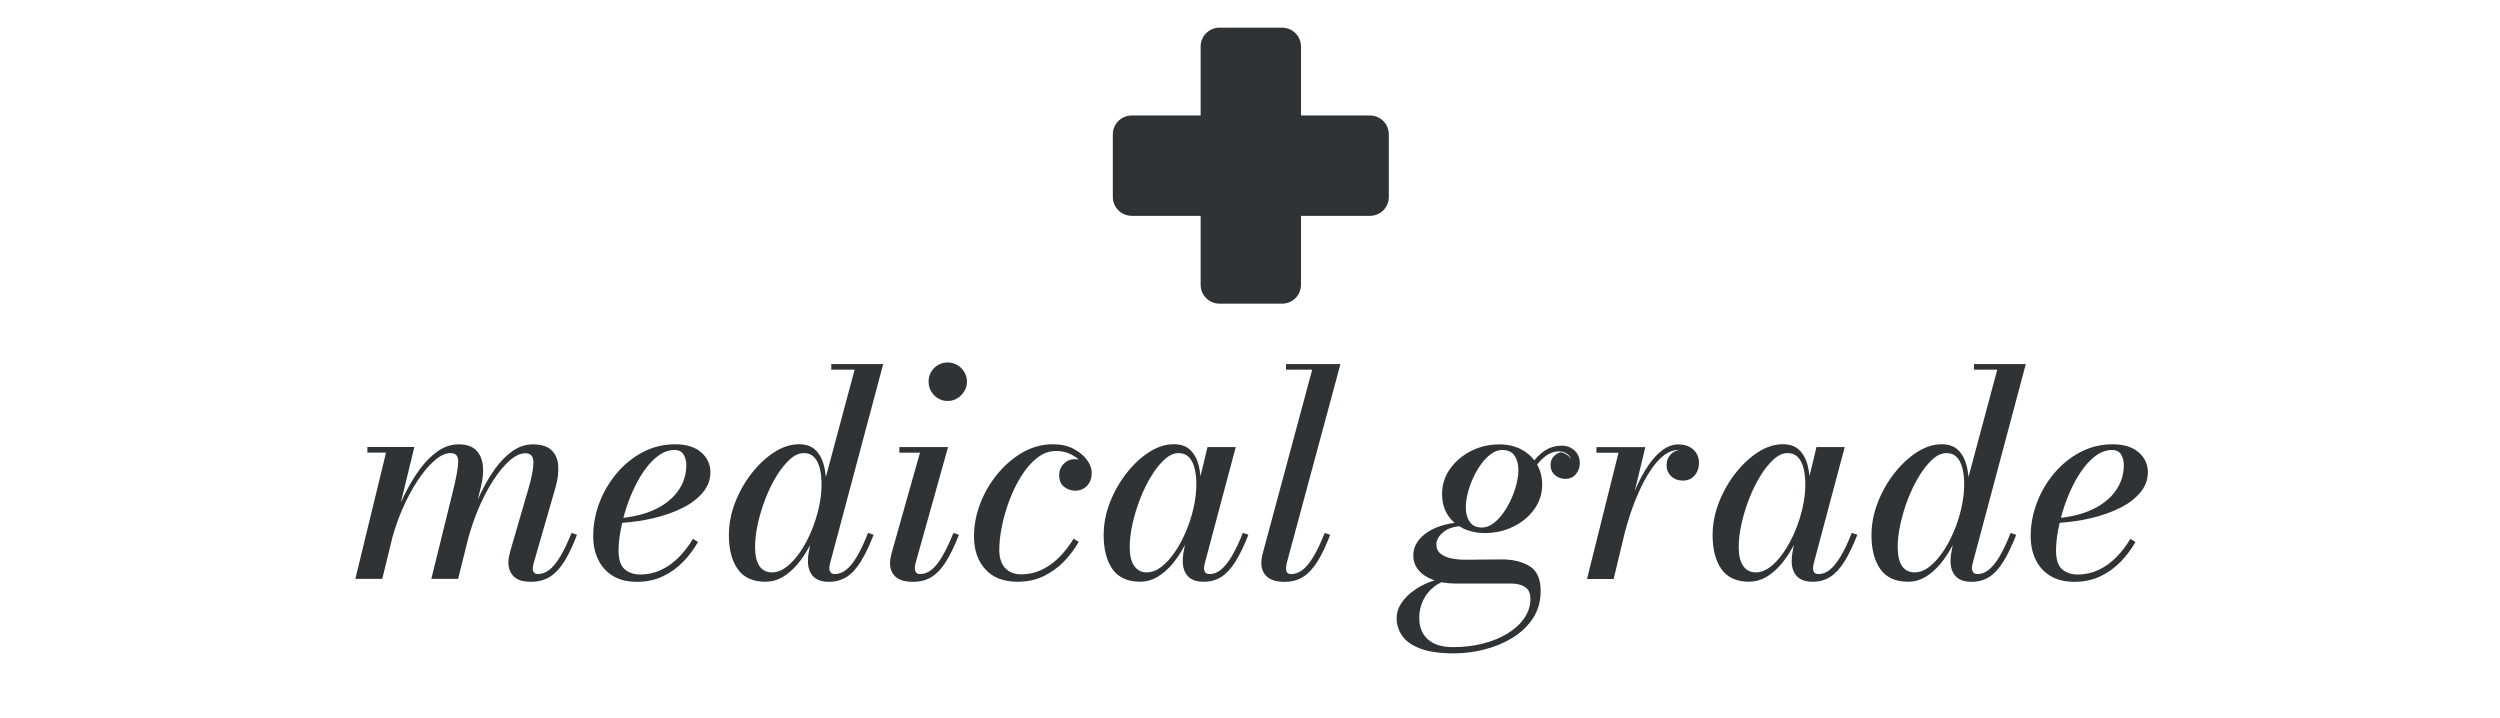 <svg viewBox="0 0 696 200" xmlns="http://www.w3.org/2000/svg" data-name="Layer 1" id="Layer_1">
  <defs>
    <style>
      .cls-1 {
        fill: #2f3335;
      }
    </style>
  </defs>
  <g>
    <path d="M155.88,155.07c-1.02,1.68-2.03,2.89-3.03,3.63-1,.74-2.03,1.12-3.09,1.12-.45,0-.8-.13-1.06-.4-.25-.27-.38-.6-.38-1,0-.24.02-.5.06-.78.04-.28.1-.55.18-.82l6.1-21.14c.61-2.15.86-4.13.76-5.94-.11-1.81-.72-3.26-1.83-4.37-1.12-1.1-2.87-1.66-5.26-1.66-2.26,0-4.39.81-6.4,2.43-2.01,1.62-3.84,3.76-5.48,6.42-1.28,2.06-2.43,4.26-3.46,6.62l.87-3.51c.56-2.15.75-4.13.58-5.94-.17-1.81-.8-3.26-1.87-4.37-1.08-1.1-2.71-1.66-4.89-1.66-2.29,0-4.45.81-6.5,2.43-2.05,1.62-3.93,3.76-5.64,6.42-1.47,2.29-2.79,4.76-3.96,7.41l3.78-15.51h-13.08v1.56h5.19l-8.54,35.14h7.5l2.78-11.4c.77-2.78,1.71-5.49,2.87-8.14,1.26-2.9,2.67-5.51,4.21-7.84,1.54-2.33,3.1-4.18,4.69-5.56,1.58-1.38,3.08-2.07,4.49-2.07,1.49,0,2.19.88,2.09,2.63-.09,1.75-.56,4.36-1.42,7.82l-6.06,24.57h7.46l2.7-10.85c.79-2.97,1.77-5.87,2.96-8.69,1.22-2.9,2.59-5.51,4.09-7.84,1.5-2.33,3.02-4.17,4.57-5.54,1.54-1.37,3.02-2.05,4.43-2.05,1.49,0,2.23.88,2.21,2.65-.01,1.77-.52,4.35-1.54,7.76l-4.87,16.71c-.11.45-.23.96-.36,1.52-.13.56-.2,1.13-.2,1.71,0,1.6.48,2.9,1.46,3.91.97,1.01,2.57,1.52,4.81,1.52,2.02,0,3.76-.45,5.22-1.34s2.8-2.29,4.01-4.21,2.41-4.43,3.61-7.54l-1.52-.52c-1.12,2.79-2.19,5.03-3.21,6.7Z" class="cls-1"></path>
    <path d="M195.2,125.92c-1.72-1.49-4.14-2.23-7.28-2.23s-6.21.73-8.97,2.19c-2.77,1.46-5.19,3.42-7.26,5.88-2.07,2.46-3.68,5.2-4.83,8.24-1.14,3.03-1.71,6.1-1.71,9.21,0,2.5.46,4.71,1.4,6.62.93,1.92,2.29,3.42,4.09,4.51,1.79,1.09,4.02,1.64,6.68,1.64s5.1-.51,7.24-1.54c2.14-1.02,4.03-2.38,5.66-4.07s3-3.52,4.09-5.48l-1.4-.88c-1.17,1.97-2.5,3.7-3.99,5.19-1.49,1.49-3.13,2.65-4.93,3.49-1.79.84-3.7,1.26-5.72,1.26-1.75,0-3.2-.49-4.35-1.46-1.14-.97-1.71-2.69-1.71-5.17,0-1.73.19-3.61.56-5.64.13-.7.28-1.41.45-2.12,2.95-.21,5.81-.63,8.57-1.27,3.03-.7,5.75-1.66,8.16-2.85,2.41-1.2,4.31-2.64,5.72-4.33,1.41-1.69,2.11-3.58,2.11-5.68s-.86-4.01-2.57-5.5ZM190.18,134.15c-.6,1.45-1.46,2.77-2.57,3.95-1.12,1.18-2.45,2.21-3.99,3.07-1.54.86-3.26,1.56-5.17,2.07-1.54.42-3.17.72-4.9.93.24-.89.49-1.79.79-2.7.68-2.1,1.49-4.11,2.43-6.04s1.99-3.66,3.15-5.18,2.39-2.74,3.71-3.63c1.32-.89,2.68-1.34,4.09-1.34,1.22,0,2.09.42,2.59,1.26.5.84.76,1.82.76,2.93,0,1.68-.3,3.24-.9,4.69Z" class="cls-1"></path>
    <path d="M245.87,101.35h-14.44v1.56h6.5l-8.02,29.92c-.11-1.31-.32-2.54-.65-3.68-.49-1.68-1.28-3-2.37-3.99-1.09-.98-2.57-1.48-4.43-1.48-2.31,0-4.61.74-6.9,2.21-2.29,1.48-4.39,3.44-6.3,5.88s-3.45,5.17-4.61,8.16-1.73,6.02-1.73,9.07c0,3.96.82,7.11,2.47,9.45,1.65,2.34,4.23,3.51,7.74,3.51,1.68,0,3.24-.43,4.71-1.28,1.46-.85,2.82-2.01,4.09-3.49,1.26-1.48,2.39-3.14,3.37-5,.09-.16.16-.34.24-.5l-.44,2.42c-.08.43-.13.84-.14,1.24-.01.4-.02.72-.02.96,0,1.7.47,3.07,1.42,4.11.94,1.04,2.43,1.56,4.45,1.56,1.83,0,3.46-.45,4.89-1.36,1.42-.9,2.73-2.32,3.93-4.25,1.2-1.93,2.39-4.42,3.59-7.48l-1.56-.52c-1.09,2.77-2.14,4.99-3.15,6.66-1.01,1.68-2.01,2.89-2.99,3.65-.98.76-2.02,1.14-3.11,1.14-.56,0-.95-.17-1.18-.5-.23-.33-.34-.68-.34-1.06,0-.45.05-.88.16-1.28l14.84-55.64ZM222.74,153.7c-1.17,1.71-2.42,3.08-3.75,4.11-1.33,1.02-2.69,1.54-4.07,1.54-1.54,0-2.71-.6-3.51-1.79-.8-1.2-1.2-2.95-1.2-5.26,0-1.99.26-4.17.78-6.52s1.23-4.69,2.13-7c.9-2.31,1.94-4.42,3.11-6.32,1.17-1.9,2.4-3.43,3.69-4.59,1.29-1.16,2.57-1.73,3.85-1.73,1.17,0,2.11.36,2.83,1.08s1.25,1.73,1.6,3.03c.35,1.3.52,2.83.52,4.59,0,2.07-.25,4.24-.76,6.5-.51,2.26-1.21,4.46-2.11,6.6-.9,2.14-1.94,4.07-3.11,5.78Z" class="cls-1"></path>
    <path d="M266.51,101.63c-.81-.48-1.71-.72-2.69-.72s-1.88.24-2.69.72c-.81.48-1.45,1.12-1.91,1.93-.47.81-.7,1.71-.7,2.69s.23,1.85.7,2.67,1.1,1.48,1.91,1.97c.81.49,1.71.74,2.69.74s1.88-.25,2.69-.74,1.46-1.15,1.95-1.97c.49-.82.74-1.71.74-2.67s-.25-1.88-.74-2.69c-.49-.81-1.14-1.46-1.95-1.93Z" class="cls-1"></path>
    <path d="M262.25,155.03c-1,1.68-1.99,2.89-2.97,3.65-.98.76-2.02,1.14-3.11,1.14-.56,0-.94-.16-1.16-.48-.21-.32-.32-.69-.32-1.12,0-.19.01-.39.04-.62.03-.23.07-.45.12-.66l9.09-32.47h-13.56v1.56h5.74l-7.9,27.96c-.11.42-.21.88-.3,1.36s-.14.97-.14,1.48c0,1.54.51,2.79,1.54,3.73,1.02.94,2.64,1.42,4.85,1.42,2.02,0,3.76-.45,5.2-1.36,1.45-.9,2.78-2.32,3.99-4.25s2.41-4.42,3.61-7.48l-1.52-.52c-1.14,2.77-2.21,4.99-3.21,6.66Z" class="cls-1"></path>
    <path d="M298.9,124.96c-1.61-.85-3.53-1.28-5.76-1.28-2.95,0-5.74.75-8.36,2.23-2.62,1.49-4.96,3.48-7.02,5.96-2.06,2.49-3.68,5.25-4.85,8.28-1.17,3.03-1.75,6.09-1.75,9.17,0,3.78,1.04,6.83,3.13,9.15,2.09,2.33,5.1,3.49,9.03,3.49,2.66,0,5.07-.52,7.22-1.56s4.05-2.4,5.68-4.09,3-3.52,4.09-5.48l-1.44-.84c-1.12,1.86-2.41,3.54-3.89,5.05-1.48,1.5-3.1,2.69-4.89,3.55s-3.72,1.3-5.82,1.3c-1.89,0-3.37-.59-4.45-1.77-1.08-1.18-1.62-2.85-1.62-5.01,0-1.99.25-4.23.76-6.7.5-2.47,1.22-4.93,2.15-7.36.93-2.43,2.05-4.67,3.35-6.72,1.3-2.05,2.76-3.69,4.37-4.93s3.33-1.85,5.17-1.85c1.52,0,2.9.31,4.17.94.82.41,1.53.88,2.14,1.42-.38-.05-.76-.08-1.16-.08-1.14,0-2.14.43-2.99,1.28-.85.85-1.28,1.9-1.28,3.15,0,1.49.46,2.59,1.4,3.29.93.7,1.95,1.06,3.07,1.06,1.3,0,2.39-.45,3.27-1.36.88-.9,1.32-2.13,1.32-3.67,0-1.14-.44-2.32-1.32-3.53-.88-1.21-2.12-2.24-3.73-3.09Z" class="cls-1"></path>
    <path d="M342.83,155.01c-1.01,1.66-2.01,2.88-2.99,3.65-.98.77-2.02,1.16-3.11,1.16-.56,0-.95-.15-1.18-.46-.23-.31-.34-.67-.34-1.1s.05-.85.16-1.28l8.66-32.51h-7.86l-1.95,8.09c-.11-1.18-.31-2.31-.6-3.36-.48-1.69-1.27-3.03-2.37-4.03s-2.59-1.5-4.45-1.5c-2.31,0-4.61.74-6.9,2.21-2.29,1.48-4.39,3.44-6.3,5.88s-3.45,5.17-4.61,8.16-1.73,6.02-1.73,9.07c0,3.96.82,7.11,2.45,9.45s4.21,3.51,7.72,3.51c1.67,0,3.24-.43,4.71-1.28,1.46-.85,2.83-2.01,4.09-3.47s2.39-3.13,3.39-5.01c.1-.18.17-.37.27-.55l-.45,2.45c-.05.27-.09.58-.12.94-.03.36-.04.78-.04,1.26,0,1.7.47,3.07,1.42,4.11.94,1.04,2.43,1.56,4.45,1.56,1.83,0,3.46-.45,4.87-1.36,1.41-.9,2.72-2.32,3.93-4.25,1.21-1.93,2.41-4.42,3.61-7.48l-1.56-.52c-1.09,2.77-2.14,4.98-3.15,6.64ZM327.08,153.68c-1.17,1.73-2.42,3.1-3.75,4.13-1.33,1.02-2.69,1.54-4.07,1.54-1.49,0-2.65-.6-3.49-1.79-.84-1.2-1.26-2.95-1.26-5.26,0-1.99.27-4.17.8-6.54.53-2.37,1.25-4.7,2.15-7,.9-2.3,1.94-4.4,3.11-6.3,1.17-1.9,2.4-3.43,3.69-4.59,1.29-1.16,2.57-1.73,3.85-1.73,1.17,0,2.11.36,2.83,1.08s1.25,1.73,1.6,3.03c.34,1.3.52,2.83.52,4.59,0,2.07-.25,4.24-.76,6.5-.51,2.26-1.21,4.45-2.11,6.58-.9,2.13-1.94,4.05-3.11,5.78Z" class="cls-1"></path>
    <path d="M358.18,156.95l15-55.6h-15.16v1.56h7.3l-13.76,51.09c-.11.35-.2.75-.28,1.22-.08.47-.12,1-.12,1.62,0,1.52.52,2.75,1.58,3.71,1.05.96,2.68,1.44,4.89,1.44,1.94,0,3.64-.45,5.11-1.36,1.46-.9,2.8-2.32,4.01-4.25s2.4-4.42,3.57-7.48l-1.52-.52c-1.12,2.77-2.17,4.98-3.17,6.64-1,1.66-2,2.88-3.01,3.65-1.01.77-2.05,1.16-3.11,1.16-.98,0-1.48-.5-1.48-1.52,0-.19.01-.4.04-.64s.07-.48.12-.72Z" class="cls-1"></path>
    <path d="M434.68,124.08c-2.07,0-3.98.73-5.7,2.19-.63.53-1.24,1.16-1.82,1.89-.96-1.26-2.17-2.29-3.64-3.05-1.81-.93-3.84-1.4-6.1-1.4-2.82,0-5.44.62-7.88,1.85-2.43,1.24-4.39,2.9-5.86,4.99-1.48,2.09-2.21,4.41-2.21,6.96,0,2.26.52,4.2,1.56,5.82.54.85,1.2,1.59,1.96,2.24-.95.11-1.87.28-2.75.51-1.73.45-3.25,1.09-4.57,1.91-1.32.83-2.35,1.8-3.09,2.93-.75,1.13-1.12,2.36-1.12,3.69,0,1.57.48,2.94,1.46,4.11.97,1.17,2.34,2.08,4.11,2.73.14.05.29.08.42.13-.46.12-.93.26-1.42.45-1.5.56-2.96,1.34-4.37,2.33s-2.57,2.15-3.47,3.47c-.9,1.32-1.36,2.75-1.36,4.29,0,1.78.52,3.42,1.56,4.91,1.04,1.49,2.73,2.67,5.07,3.55,2.34.88,5.44,1.32,9.29,1.32,2.82,0,5.65-.36,8.5-1.08,2.84-.72,5.45-1.8,7.82-3.25,2.37-1.45,4.27-3.26,5.7-5.44,1.44-2.18,2.15-4.72,2.15-7.62,0-3.32-1.02-5.62-3.07-6.88-2.05-1.26-4.61-1.89-7.7-1.89-.75,0-1.77,0-3.07.02-1.3.01-2.63.03-3.97.04s-2.48.02-3.41.02c-1.22,0-2.43-.12-3.63-.36s-2.19-.67-2.99-1.3c-.8-.62-1.2-1.51-1.2-2.65s.68-2.35,2.05-3.45c1.08-.87,2.53-1.39,4.32-1.57.34.21.68.41,1.04.59,1.81.88,3.85,1.32,6.14,1.32,2.82,0,5.44-.59,7.86-1.78,2.42-1.18,4.37-2.79,5.84-4.83s2.21-4.31,2.21-6.84c0-2.13-.48-3.99-1.4-5.61.89-1.16,1.84-2.06,2.85-2.7,1.02-.65,2.09-.98,3.21-.98.74,0,1.44.19,2.07.56.64.37,1.08.92,1.32,1.64-.35-.56-.76-1-1.26-1.32s-1.02-.53-1.58-.64c-.82.19-1.51.59-2.05,1.22-.54.62-.82,1.39-.82,2.29,0,1.22.41,2.18,1.24,2.87.82.69,1.77,1.04,2.83,1.04,1.25,0,2.24-.43,2.97-1.3s1.1-1.89,1.1-3.09c0-1.44-.49-2.61-1.46-3.51-.97-.9-2.2-1.36-3.69-1.36ZM407.24,162.45h13.4c1.62,0,2.93.33,3.93.98,1,.65,1.5,1.75,1.5,3.29,0,1.91-.56,3.69-1.67,5.32-1.12,1.64-2.67,3.06-4.65,4.29-1.98,1.22-4.27,2.17-6.86,2.83s-5.35,1-8.28,1c-3.17,0-5.54-.73-7.12-2.19-1.58-1.46-2.37-3.44-2.37-5.94,0-1.75.36-3.38,1.08-4.89.72-1.5,1.75-2.78,3.09-3.83.62-.48,1.3-.88,2.04-1.22,1.2.23,2.5.36,3.93.36h1.99ZM422.16,134.85c-.37,1.46-.88,2.9-1.54,4.31s-1.41,2.7-2.27,3.87c-.86,1.17-1.79,2.1-2.77,2.79-.98.69-1.98,1.04-2.99,1.04-1.57,0-2.71-.53-3.43-1.6-.72-1.06-1.08-2.38-1.08-3.95,0-1.28.19-2.64.56-4.09s.88-2.88,1.54-4.29c.65-1.41,1.41-2.69,2.27-3.85.86-1.16,1.79-2.08,2.77-2.77s1.98-1.04,2.99-1.04c1.57,0,2.71.53,3.43,1.58.72,1.05,1.08,2.36,1.08,3.93,0,1.25-.19,2.61-.56,4.07Z" class="cls-1"></path>
    <path d="M467.35,123.72c-1.59,0-3.1.53-4.53,1.6-1.42,1.06-2.74,2.49-3.95,4.29s-2.31,3.8-3.29,6c-.17.38-.32.78-.48,1.17l2.95-12.29h-13.6v1.56h6.14l-8.77,35.14h7.42l3.16-13.17c.42-1.54.89-3.15,1.46-4.87.72-2.17,1.55-4.3,2.49-6.4.94-2.1,1.99-4.02,3.13-5.76s2.37-3.13,3.69-4.17c1.32-1.04,2.72-1.56,4.21-1.56.05,0,.09,0,.14.01-.92.16-1.69.54-2.3,1.15-.83.83-1.24,1.86-1.24,3.11s.43,2.27,1.3,3.07c.86.8,1.93,1.2,3.21,1.2,1.38,0,2.48-.48,3.29-1.44.81-.96,1.22-2.13,1.22-3.51,0-1.46-.51-2.68-1.54-3.65s-2.4-1.46-4.13-1.46Z" class="cls-1"></path>
    <path d="M512.37,155.01c-1.01,1.66-2.01,2.88-2.99,3.65-.98.77-2.02,1.16-3.11,1.16-.56,0-.95-.15-1.18-.46-.23-.31-.34-.67-.34-1.1s.05-.85.16-1.28l8.66-32.51h-7.86l-1.95,8.09c-.11-1.18-.31-2.31-.6-3.36-.48-1.69-1.27-3.03-2.37-4.03s-2.59-1.5-4.45-1.5c-2.31,0-4.61.74-6.9,2.21-2.29,1.48-4.39,3.44-6.3,5.88s-3.45,5.17-4.61,8.16-1.74,6.02-1.74,9.07c0,3.96.82,7.11,2.45,9.45,1.64,2.34,4.21,3.51,7.72,3.51,1.67,0,3.24-.43,4.71-1.28,1.46-.85,2.83-2.01,4.09-3.47s2.39-3.13,3.39-5.01c.1-.18.17-.37.27-.55l-.45,2.45c-.05.27-.09.58-.12.94-.03.36-.04.78-.04,1.26,0,1.7.47,3.07,1.42,4.11.94,1.04,2.43,1.56,4.45,1.56,1.83,0,3.46-.45,4.87-1.36,1.41-.9,2.72-2.32,3.93-4.25,1.21-1.93,2.41-4.42,3.61-7.48l-1.56-.52c-1.09,2.77-2.14,4.98-3.15,6.64ZM496.62,153.68c-1.17,1.73-2.42,3.1-3.75,4.13s-2.69,1.54-4.07,1.54c-1.49,0-2.65-.6-3.49-1.79-.84-1.2-1.26-2.95-1.26-5.26,0-1.99.27-4.17.8-6.54.53-2.37,1.25-4.7,2.15-7,.9-2.3,1.94-4.4,3.11-6.3,1.17-1.9,2.4-3.43,3.69-4.59,1.29-1.16,2.57-1.73,3.85-1.73,1.17,0,2.11.36,2.83,1.08s1.25,1.73,1.6,3.03c.34,1.3.52,2.83.52,4.59,0,2.07-.25,4.24-.76,6.5-.51,2.26-1.21,4.45-2.11,6.58-.9,2.13-1.94,4.05-3.11,5.78Z" class="cls-1"></path>
    <path d="M563.98,101.35h-14.44v1.56h6.5l-8.02,29.92c-.11-1.32-.32-2.55-.65-3.68-.49-1.68-1.28-3-2.37-3.99-1.09-.98-2.57-1.48-4.43-1.48-2.31,0-4.61.74-6.9,2.21-2.29,1.48-4.39,3.44-6.3,5.88s-3.45,5.17-4.61,8.16-1.74,6.02-1.74,9.07c0,3.96.82,7.11,2.47,9.45s4.23,3.51,7.74,3.51c1.67,0,3.24-.43,4.71-1.28,1.46-.85,2.83-2.01,4.09-3.49s2.39-3.14,3.37-5c.09-.16.16-.34.24-.5l-.44,2.42c-.08.43-.13.84-.14,1.24-.01.4-.02.72-.02.96,0,1.7.47,3.07,1.42,4.11.94,1.04,2.43,1.56,4.45,1.56,1.83,0,3.46-.45,4.89-1.36,1.42-.9,2.73-2.32,3.93-4.25s2.39-4.42,3.59-7.48l-1.56-.52c-1.09,2.77-2.14,4.99-3.15,6.66-1.01,1.68-2.01,2.89-2.99,3.65-.98.76-2.02,1.14-3.11,1.14-.56,0-.95-.17-1.18-.5-.23-.33-.34-.68-.34-1.06,0-.45.05-.88.16-1.28l14.84-55.64ZM540.85,153.7c-1.17,1.71-2.42,3.08-3.75,4.11s-2.69,1.54-4.07,1.54c-1.54,0-2.71-.6-3.51-1.79-.8-1.2-1.2-2.95-1.2-5.26,0-1.99.26-4.17.78-6.52s1.23-4.69,2.13-7c.9-2.31,1.94-4.42,3.11-6.32,1.17-1.9,2.4-3.43,3.69-4.59,1.29-1.16,2.57-1.73,3.85-1.73,1.17,0,2.11.36,2.83,1.08s1.25,1.73,1.6,3.03c.34,1.3.52,2.83.52,4.59,0,2.07-.25,4.24-.76,6.5-.51,2.26-1.21,4.46-2.11,6.6-.9,2.14-1.94,4.07-3.11,5.78Z" class="cls-1"></path>
    <path d="M595.39,125.92c-1.71-1.49-4.14-2.23-7.28-2.23s-6.21.73-8.97,2.19c-2.77,1.46-5.18,3.42-7.26,5.88s-3.68,5.2-4.83,8.24c-1.14,3.03-1.71,6.1-1.71,9.21,0,2.5.46,4.71,1.4,6.62.93,1.92,2.29,3.42,4.09,4.51,1.79,1.09,4.02,1.64,6.68,1.64s5.1-.51,7.24-1.54c2.14-1.02,4.03-2.38,5.66-4.07,1.63-1.69,3-3.52,4.09-5.48l-1.4-.88c-1.17,1.97-2.5,3.7-3.99,5.19s-3.13,2.65-4.93,3.49c-1.79.84-3.7,1.26-5.72,1.26-1.75,0-3.21-.49-4.35-1.46-1.14-.97-1.71-2.69-1.71-5.17,0-1.73.19-3.61.56-5.64.13-.7.28-1.41.45-2.12,2.95-.21,5.81-.63,8.57-1.27,3.03-.7,5.75-1.66,8.16-2.85,2.41-1.2,4.31-2.64,5.72-4.33,1.41-1.69,2.11-3.58,2.11-5.68s-.86-4.01-2.57-5.5ZM590.37,134.15c-.6,1.45-1.46,2.77-2.57,3.95-1.12,1.18-2.45,2.21-3.99,3.07-1.54.86-3.26,1.56-5.17,2.07-1.54.42-3.17.72-4.89.93.24-.89.49-1.79.79-2.7.68-2.1,1.49-4.11,2.43-6.04.94-1.93,1.99-3.66,3.15-5.18,1.16-1.53,2.39-2.74,3.71-3.63,1.32-.89,2.68-1.34,4.09-1.34,1.22,0,2.09.42,2.59,1.26.5.84.76,1.82.76,2.93,0,1.68-.3,3.24-.9,4.69Z" class="cls-1"></path>
  </g>
  <path d="M381.41,32.14h-19.21V12.94c0-2.89-2.35-5.24-5.24-5.24h-17.46c-2.89,0-5.24,2.35-5.24,5.24v19.21h-19.21c-2.89,0-5.24,2.35-5.24,5.24v17.46c0,2.89,2.35,5.24,5.24,5.24h19.21v19.21c0,2.89,2.35,5.24,5.24,5.24h17.46c2.89,0,5.24-2.35,5.24-5.24v-19.21h19.21c2.89,0,5.24-2.35,5.24-5.24v-17.46c0-2.89-2.35-5.24-5.24-5.24Z" class="cls-1"></path>
</svg>